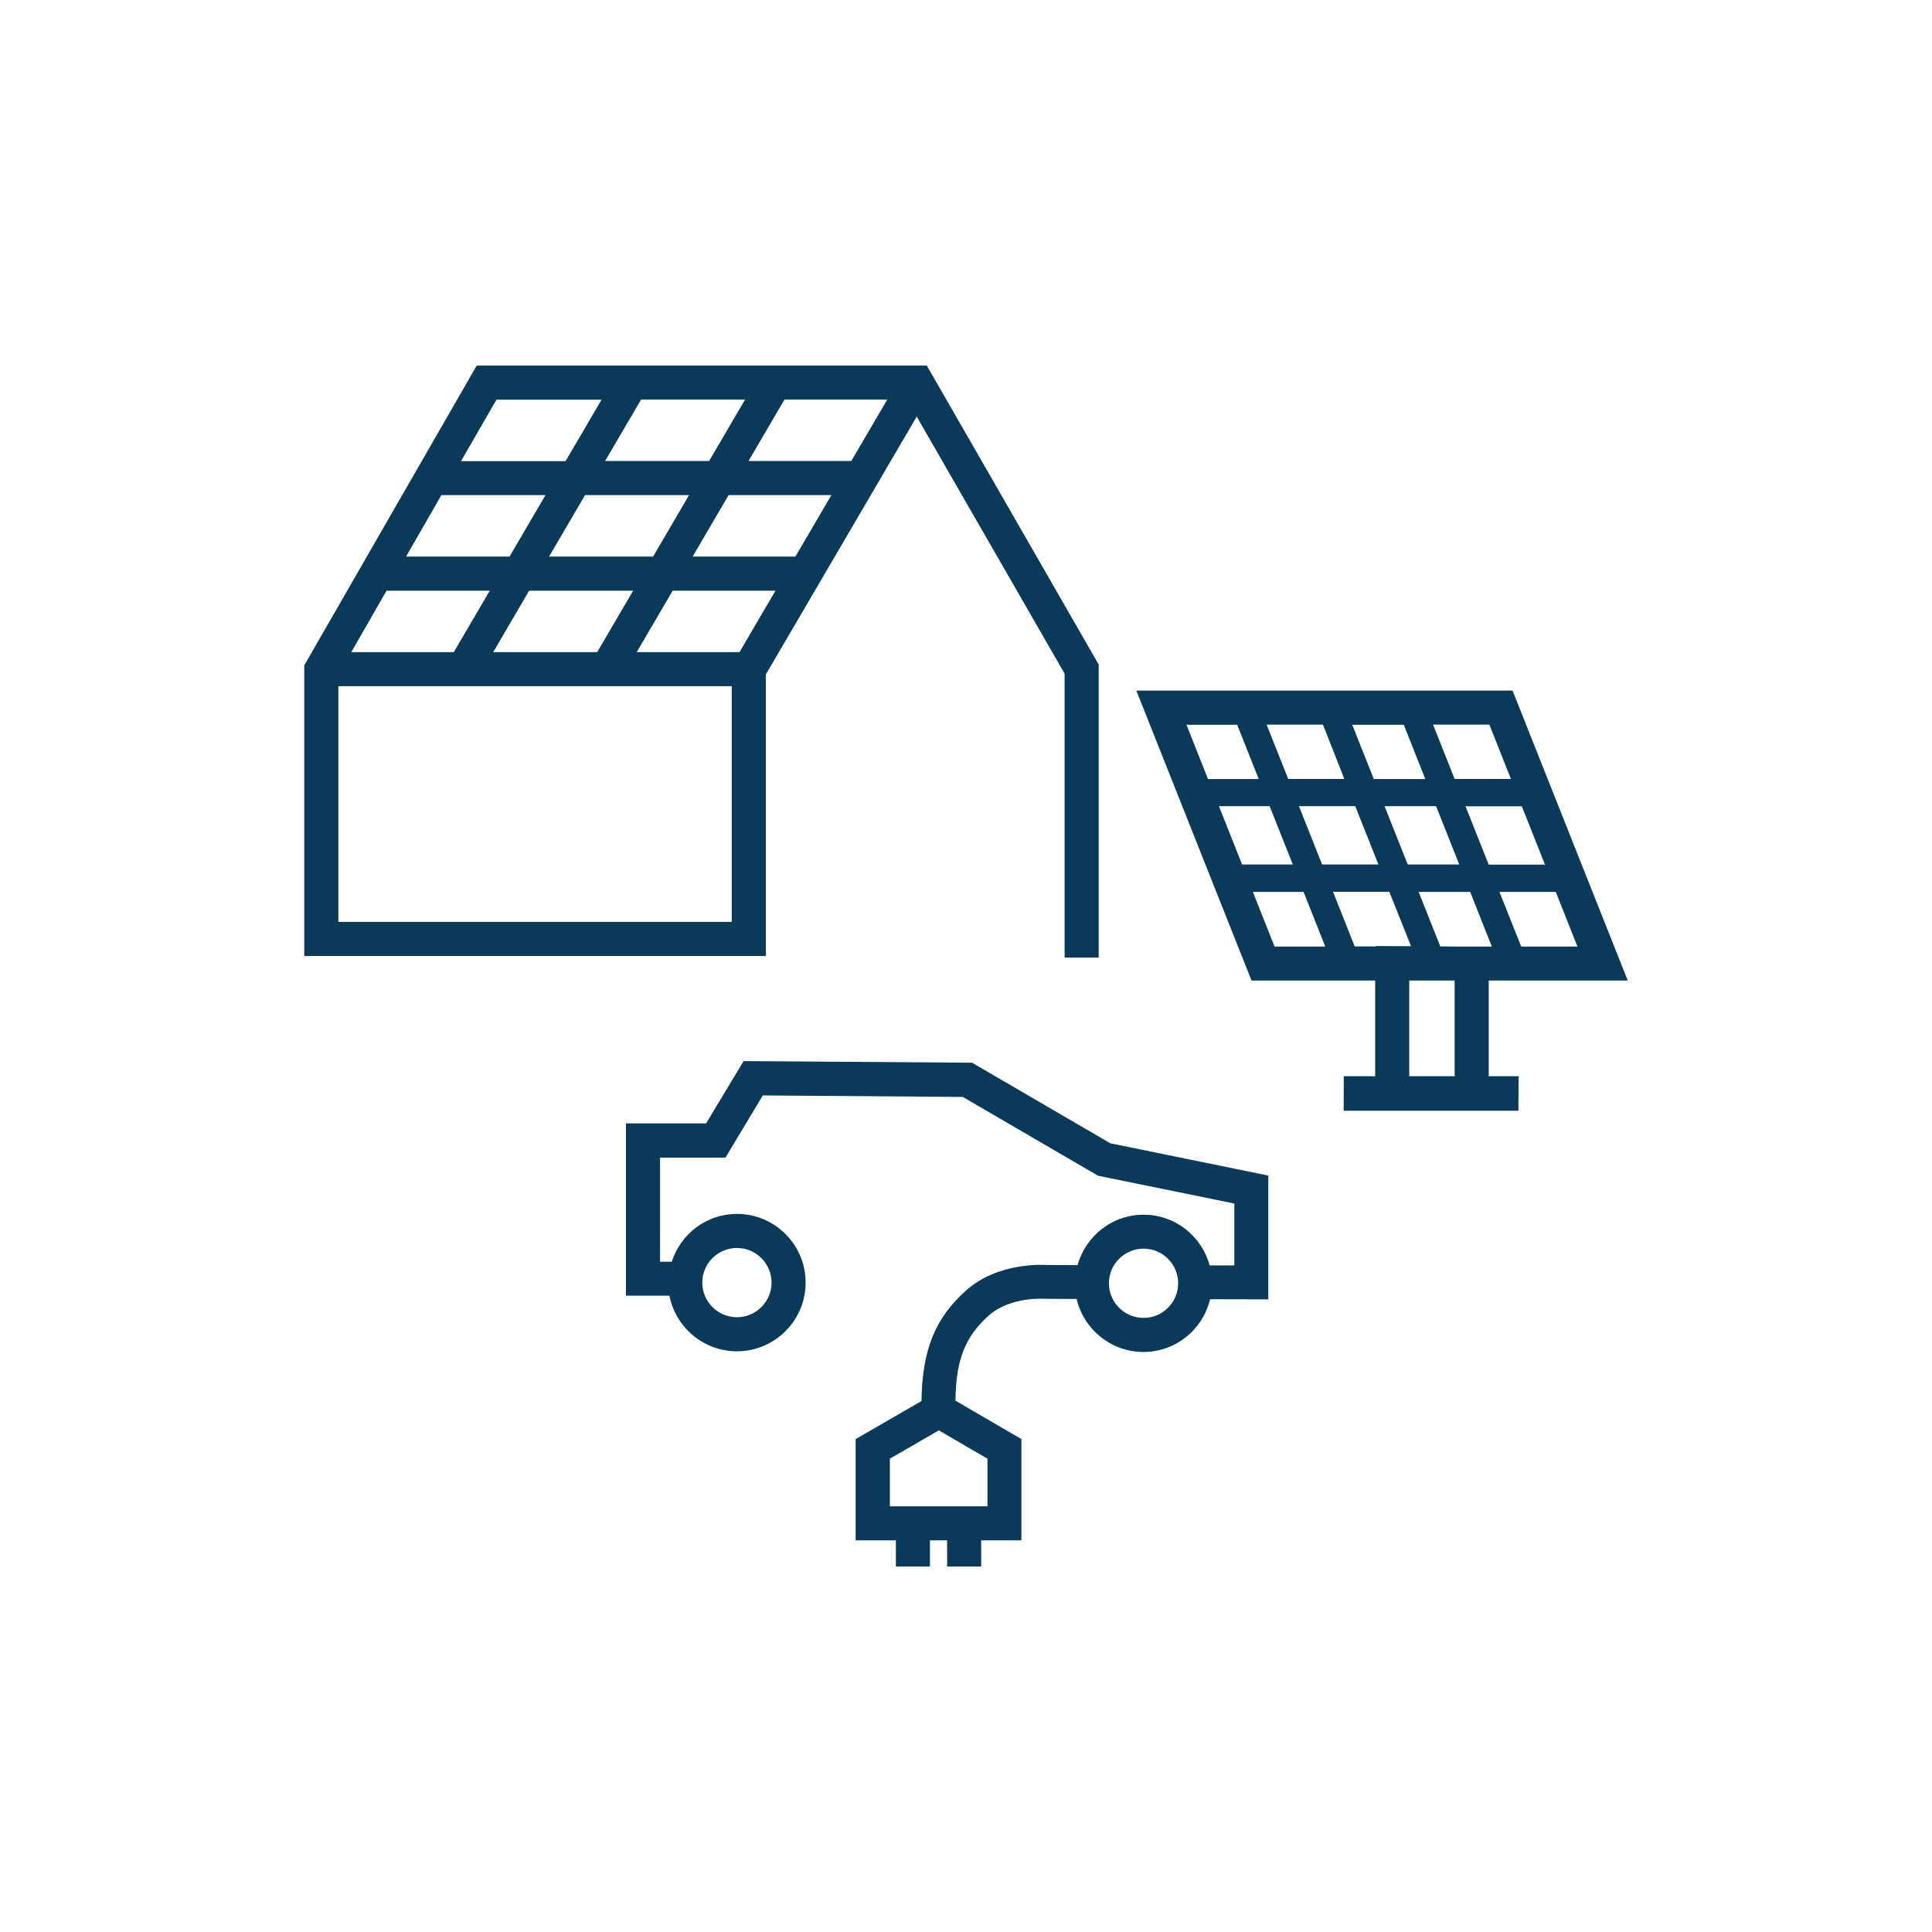 <?xml version="1.0" encoding="utf-8"?>
<!-- Generator: Adobe Illustrator 25.0.1, SVG Export Plug-In . SVG Version: 6.00 Build 0)  -->
<svg version="1.1" id="Ebene_1" xmlns="http://www.w3.org/2000/svg" xmlns:xlink="http://www.w3.org/1999/xlink" x="0px" y="0px"
	 viewBox="0 0 141.73 141.73" style="enable-background:new 0 0 141.73 141.73;" xml:space="preserve">
<style type="text/css">
	.st0{fill:#0A3A57;}
</style>
<path class="st0" d="M109.21,71.93h10.2l-8.45-21.27h-27.6l8.45,21.27h9.07v7.02h-2.3l-0.01,2.53h12.82l0.01-2.53h-2.19V71.93z
	 M105.66,69.43l-1.59-4h3.78l1.59,4.01h-2.58L105.66,69.43z M89.42,59.14h3.72l1.7,4.28h-3.72L89.42,59.14z M95.29,59.14h4.13
	l1.7,4.28h-4.13L95.29,59.14z M98.62,57.14H94.5l-1.58-3.98h4.13L98.62,57.14z M99.2,53.17h3.78l1.58,3.98h-3.78L99.2,53.17z
	 M101.57,59.14h3.78l1.7,4.28h-3.78L101.57,59.14z M113.34,63.43h-4.13l-1.7-4.28h4.13L113.34,63.43z M111.59,69.43L110,65.43h4.13
	l1.59,4.01H111.59z M110.84,57.14h-4.13l-1.58-3.98h4.13L110.84,57.14z M90.76,53.17l1.58,3.98h-3.72l-1.58-3.98H90.76z
	 M91.91,65.43h3.72l1.59,4.01h-3.72L91.91,65.43z M99.38,69.43l-1.59-4.01h4.13l1.59,3.99l-2.58-0.01l0,0.03H99.38z M106.71,71.93
	v7.02h-3.33v-7.02H106.71z M93.05,86.24l-11.6-2.37l-10.14-5.91l-16.76-0.12l-2.75,4.57h-5.88v12.64h3.19
	c0.45,2.32,2.5,4.08,4.95,4.08c2.78,0,5.04-2.26,5.04-5.04s-2.26-5.04-5.04-5.04c-2.24,0-4.13,1.48-4.78,3.51h-0.86v-7.64h4.8
	l2.74-4.56l14.67,0.11l9.92,5.78l10,2.04v4.54l-1.81,0c-0.58-2.14-2.52-3.72-4.85-3.72c-2.31,0-4.25,1.57-4.84,3.7l-2.25-0.01
	c-0.15-0.01-3.55-0.25-5.92,1.86c-2.28,2.03-3.23,4.37-3.28,8.12l-4.83,2.79V113l2.95,0v1.92h2.5V113l1.26,0l0,1.92h2.5l0-1.92
	l2.95,0v-7.43l-4.84-2.82c0.04-3,0.71-4.69,2.44-6.24c1.57-1.4,4.04-1.24,4.16-1.23l2.29,0.01c0.52,2.22,2.52,3.89,4.9,3.89
	c2.37,0,4.36-1.65,4.89-3.87l4.27,0.01V86.24z M54.06,91.55c1.4,0,2.54,1.14,2.54,2.54s-1.14,2.54-2.54,2.54s-2.54-1.14-2.54-2.54
	S52.66,91.55,54.06,91.55z M72.44,110.5l-7.16,0v-3.49l3.59-2.08l3.57,2.08V110.5z M83.89,96.68c-1.4,0-2.54-1.14-2.54-2.54
	s1.14-2.54,2.54-2.54s2.54,1.14,2.54,2.54S85.29,96.68,83.89,96.68z M67.99,26.82H34.97L22.32,48.81l0,21.32l33.86,0l0-20.65
	l11.07-18.92L78.1,49.42v20.83h2.5v-21.5L67.99,26.82z M47.91,40.83h-7.63l2.64-4.51h7.63L47.91,40.83z M53.45,36.32h7.54
	l-2.64,4.51h-7.54L53.45,36.32z M36.18,47.84l2.64-4.51h7.63l-2.64,4.51H36.18z M35.93,43.33l-2.64,4.51h-7.52l2.59-4.51H35.93z
	 M29.79,40.83l2.59-4.51h7.64l-2.64,4.51H29.79z M44.39,33.82l2.64-4.51h7.63l-2.64,4.51H44.39z M36.42,29.32h7.71l-2.64,4.51h-7.67
	L36.42,29.32z M24.82,67.63l0-17.29h28.86l0,17.29L24.82,67.63z M54.25,47.84h-7.54l2.64-4.51h7.54L54.25,47.84z M62.45,33.82h-7.54
	l2.64-4.51h7.54L62.45,33.82z"/>
</svg>
